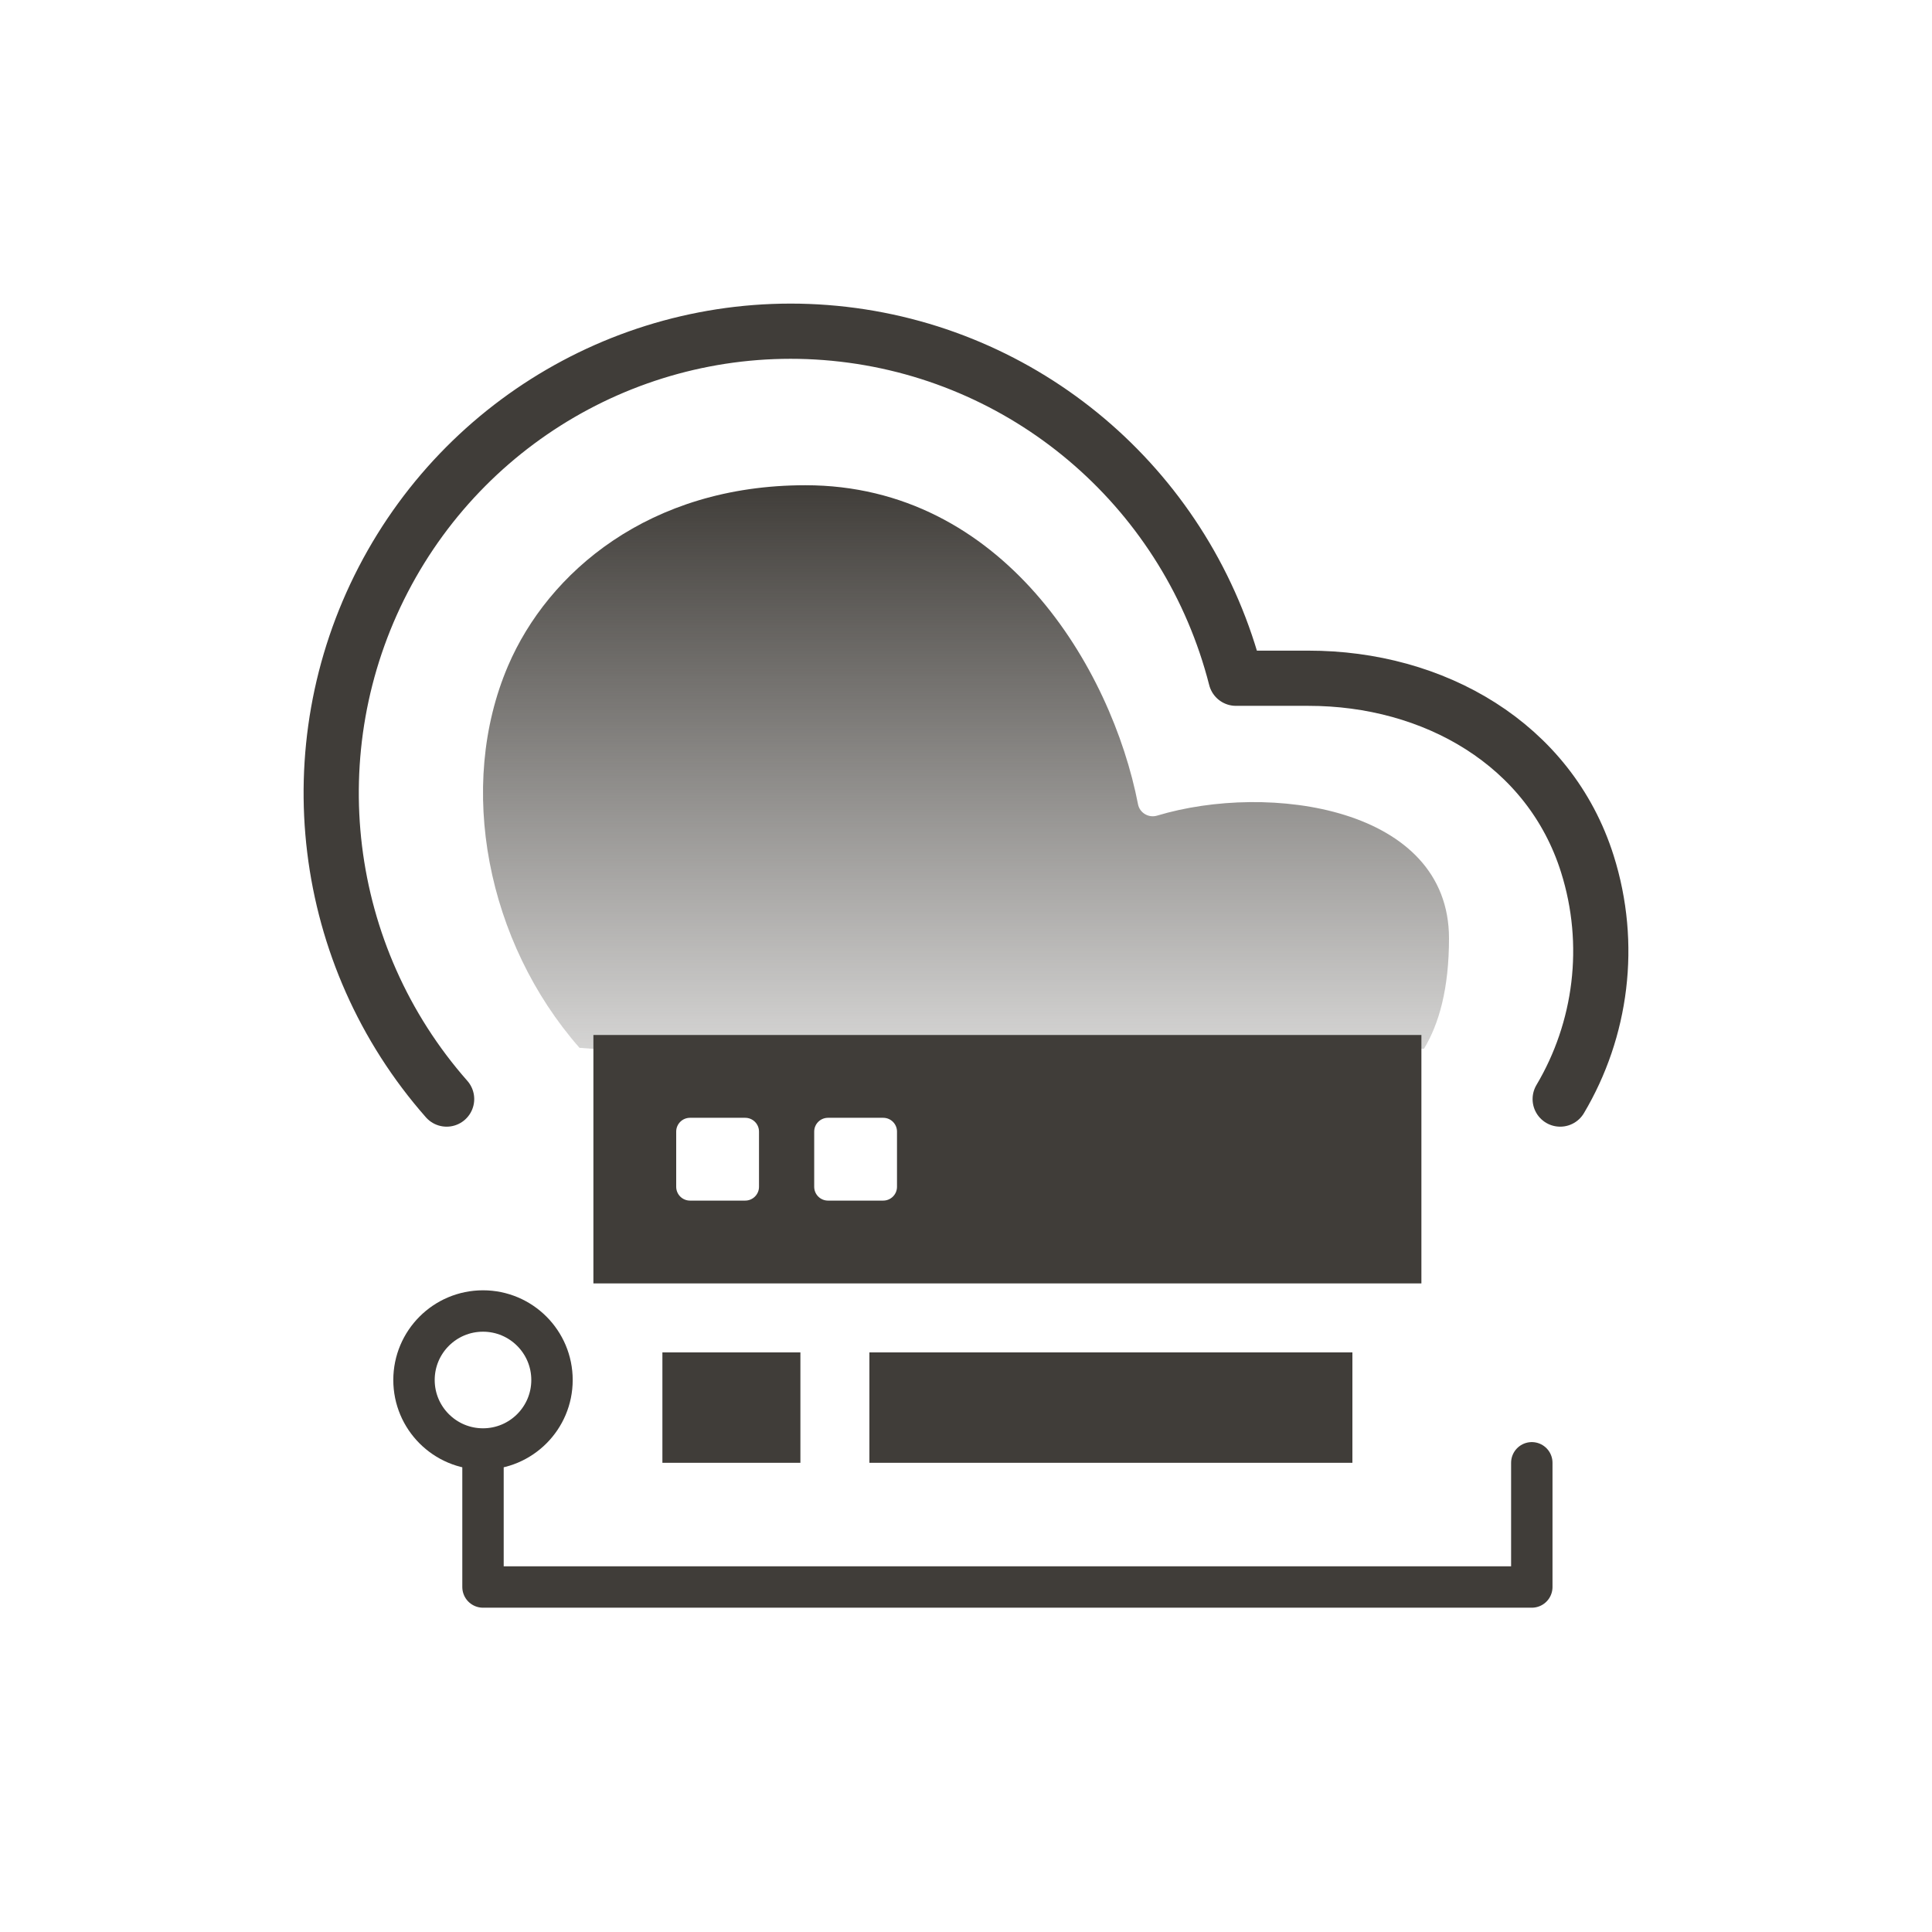 <svg width="140" height="140" viewBox="0 0 140 140" fill="none" xmlns="http://www.w3.org/2000/svg">
<path d="M42.93 76H103.184C104.285 74.192 105 71.62 105 68C105 58.475 91.946 56.662 83.846 59.104C83.236 59.288 82.586 58.907 82.465 58.281C80.54 48.376 72.653 35.162 58.364 35.162C47.021 35.162 39.71 41.5 36.82 48.238C33.062 57 35.287 68.292 41.992 75.929L42.93 76Z" fill="url(#paint0_linear_48_37)"/>
<path d="M32.364 79.643C23.221 69.262 21.395 54.29 27.772 41.997C34.149 29.704 47.409 22.634 61.114 24.221C74.819 25.807 86.133 35.721 89.561 49.148H94.807C103.886 49.141 112.284 53.906 115.026 62.604C116.865 68.436 116.039 74.62 113.057 79.643" stroke="#403D39" stroke-width="4" stroke-linecap="round" stroke-linejoin="round"/>
<path fill-rule="evenodd" clip-rule="evenodd" d="M43 75H103V93H43V75ZM49 82C49 81.448 49.448 81 50 81H54C54.552 81 55 81.448 55 82V86C55 86.552 54.552 87 54 87H50C49.448 87 49 86.552 49 86V82ZM60 81C59.448 81 59 81.448 59 82V86C59 86.552 59.448 87 60 87H64C64.552 87 65 86.552 65 86V82C65 81.448 64.552 81 64 81H60Z" fill="#403D39"/>
<rect x="48" y="98" width="10" height="8" fill="#403D39"/>
<rect x="63" y="98" width="35" height="8" fill="#403D39"/>
<path d="M111 106V115H35V105.5" stroke="#403D39" stroke-width="3" stroke-linecap="round" stroke-linejoin="round"/>
<path fill-rule="evenodd" clip-rule="evenodd" d="M35 105C32.239 105 30 102.761 30 100C30 97.239 32.239 95 35 95C37.761 95 40 97.239 40 100C40 102.761 37.761 105 35 105Z" stroke="#403D39" stroke-width="3"/>
<defs>
<linearGradient id="paint0_linear_48_37" x1="70" y1="35.162" x2="70" y2="76" gradientUnits="userSpaceOnUse">
<stop stop-color="#403D39"/>
<stop offset="1" stop-color="#403D39" stop-opacity="0.22"/>
</linearGradient>
</defs>
</svg>
